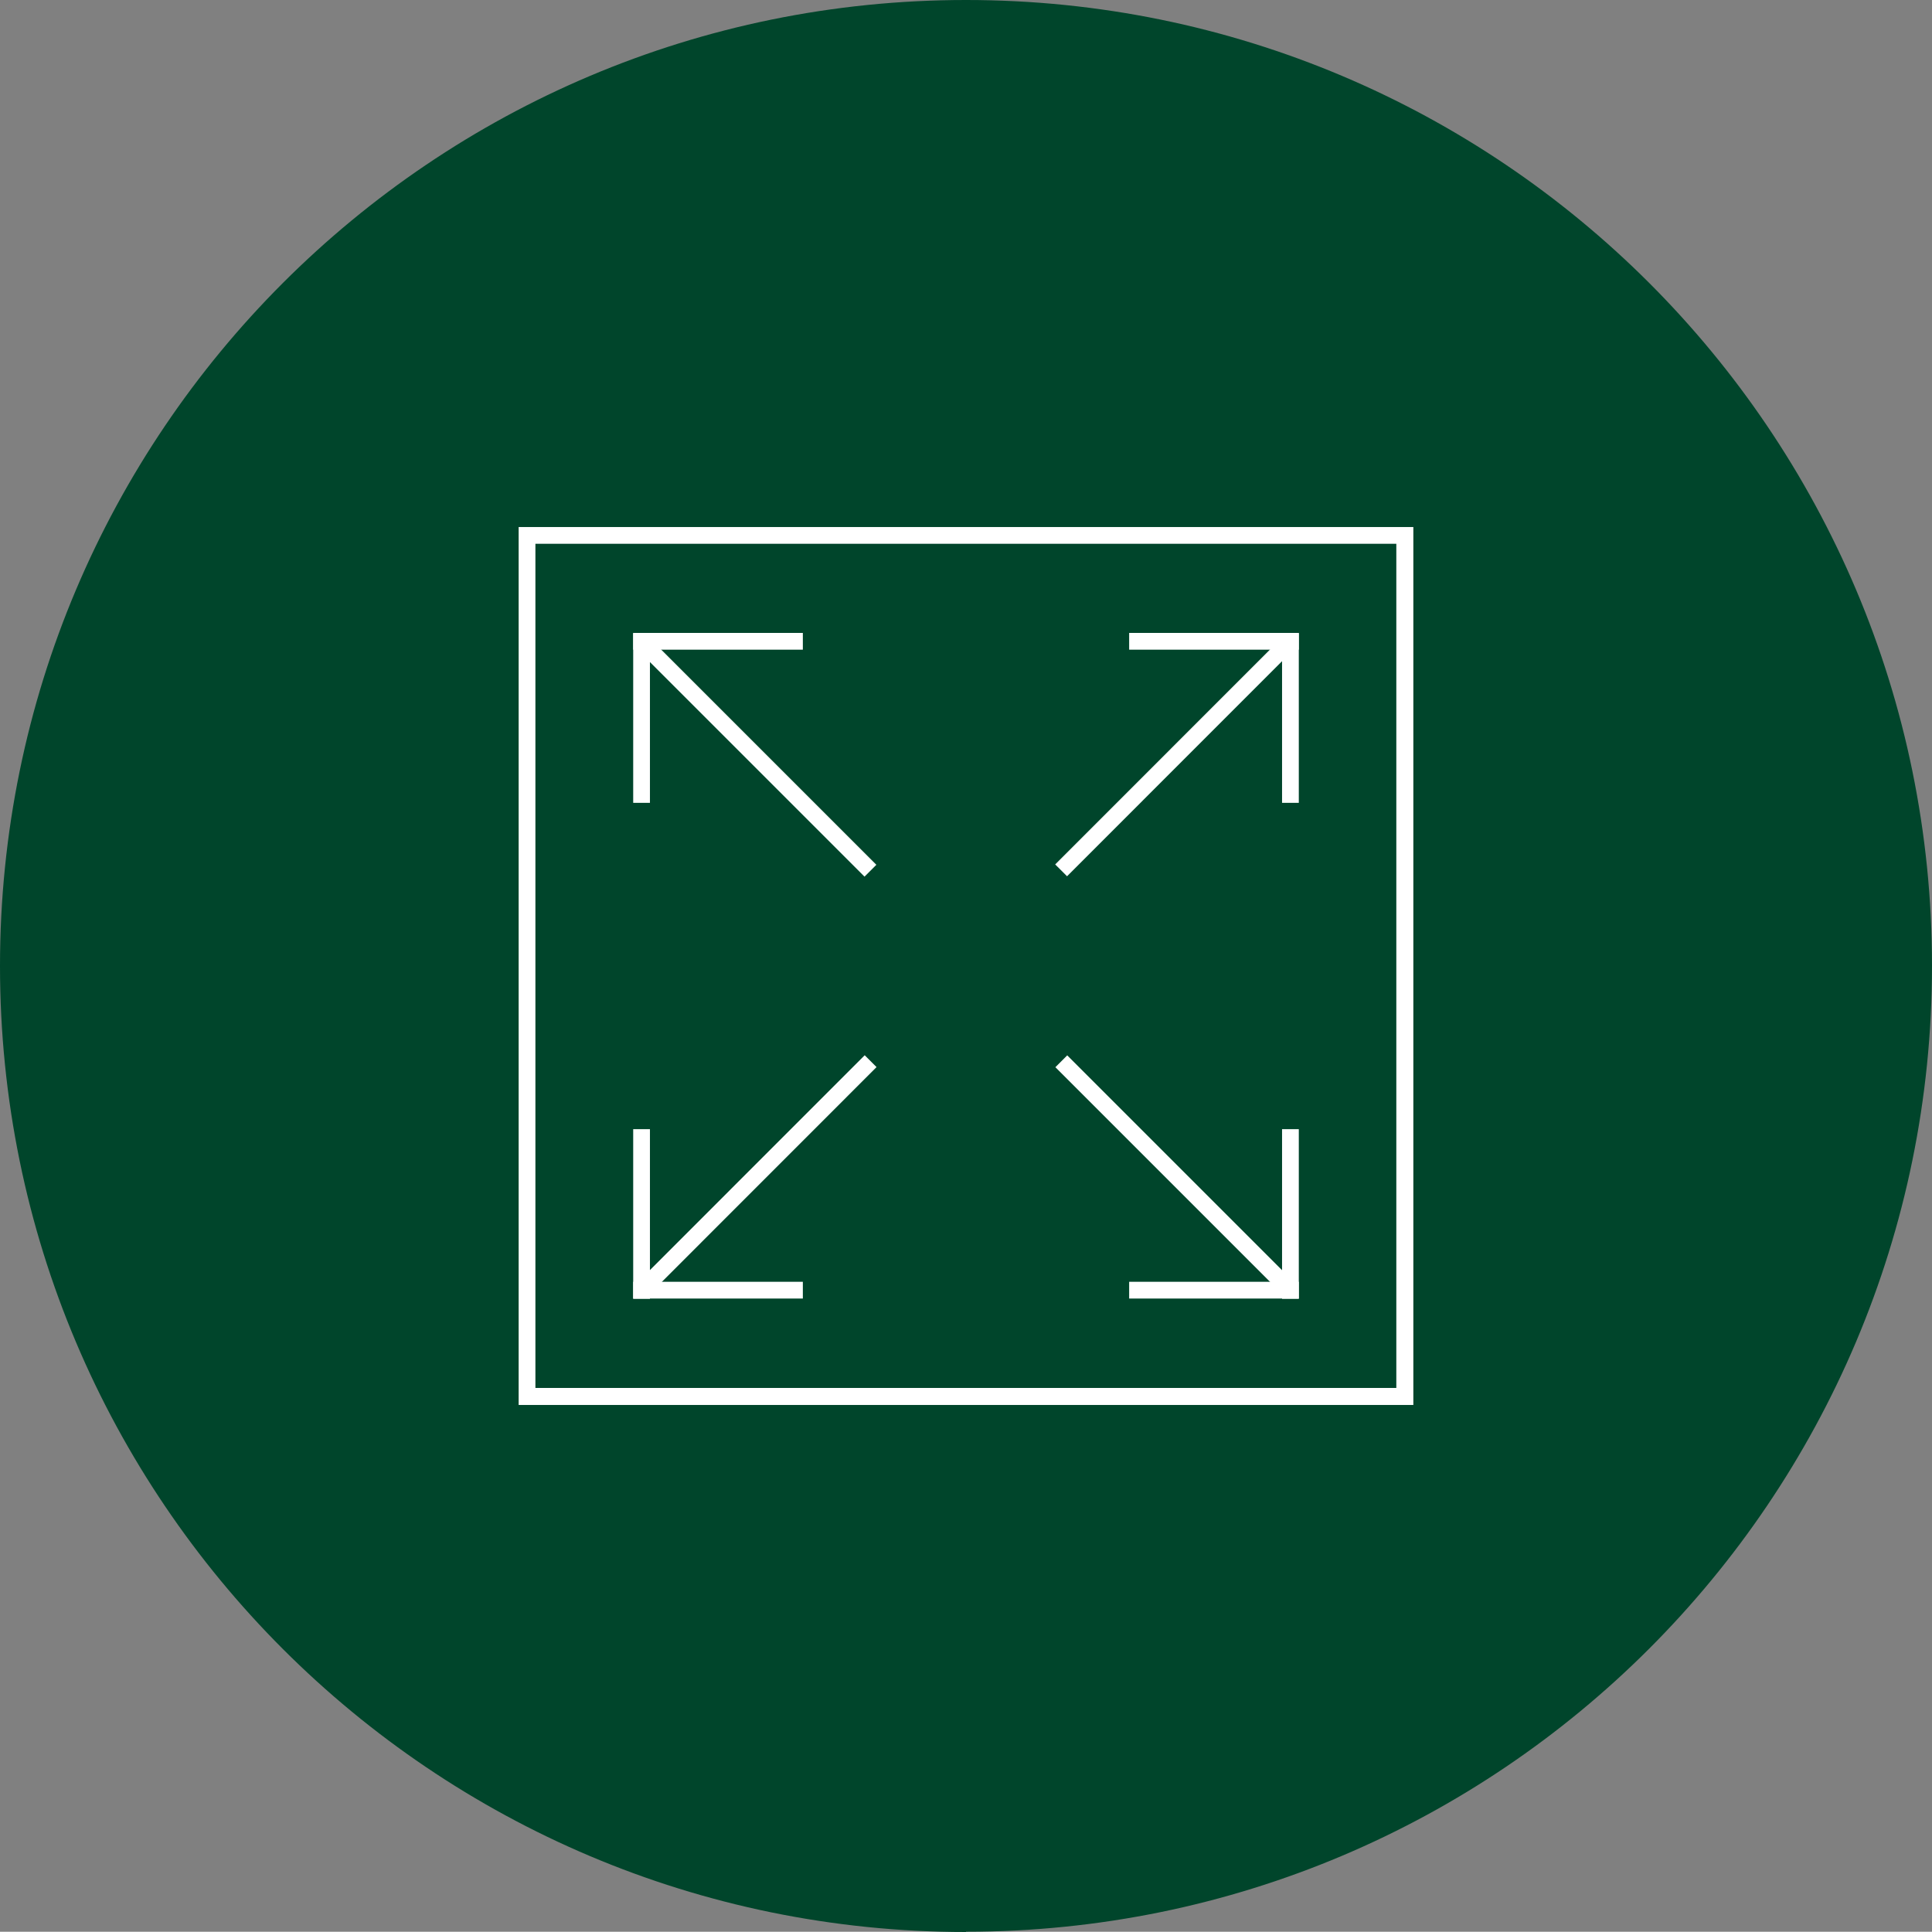 <?xml version="1.0" encoding="UTF-8"?>
<svg id="Layer_2" xmlns="http://www.w3.org/2000/svg" viewBox="0 0 71.52 71.51">
  <rect x="0" y="0" width="71.52" height="71.51" fill="#808080" stroke="none"/>
  <defs>
    <style>
      .cls-1 {
        fill: #fff;
      }

      .cls-2 {
        fill: #00452b;
      }
    </style>
  </defs>
  <g id="Layer_1-2" data-name="Layer_1">
    <path class="cls-2" d="M35.76,71.51c19.75,0,35.76-16.01,35.76-35.76S55.51,0,35.76,0,0,16.01,0,35.76s16.01,35.76,35.76,35.76"/>
    <rect class="cls-1" x="41.8" y="23.43" width="6.28" height=".62"/>
    <rect class="cls-1" x="47.46" y="23.44" width=".62" height="6.28"/>
    <rect class="cls-1" x="47.46" y="41.8" width=".62" height="6.28"/>
    <rect class="cls-1" x="41.8" y="47.45" width="6.28" height=".62"/>
    <rect class="cls-1" x="23.44" y="47.45" width="6.28" height=".62"/>
    <rect class="cls-1" x="23.44" y="41.8" width=".62" height="6.28"/>
    <rect class="cls-1" x="23.44" y="23.44" width=".62" height="6.28"/>
    <rect class="cls-1" x="23.44" y="23.43" width="6.28" height=".62"/>
    <rect class="cls-1" x="43.22" y="37.53" width=".62" height="11.99" transform="translate(-18.03 43.53) rotate(-45)"/>
    <rect class="cls-1" x="27.67" y="21.99" width=".62" height="11.99" transform="translate(-11.59 27.99) rotate(-45)"/>
    <rect class="cls-1" x="21.99" y="43.22" width="11.99" height=".62" transform="translate(-22.58 32.54) rotate(-45.01)"/>
    <rect class="cls-1" x="37.53" y="27.67" width="11.99" height=".62" transform="translate(-7.04 38.98) rotate(-45.01)"/>
    <path class="cls-1" d="M19.82,51.38h31.87v-31.25h-31.87v31.25ZM52.32,52.01H19.2V19.51h33.12v32.5Z"/>
  </g>
</svg>